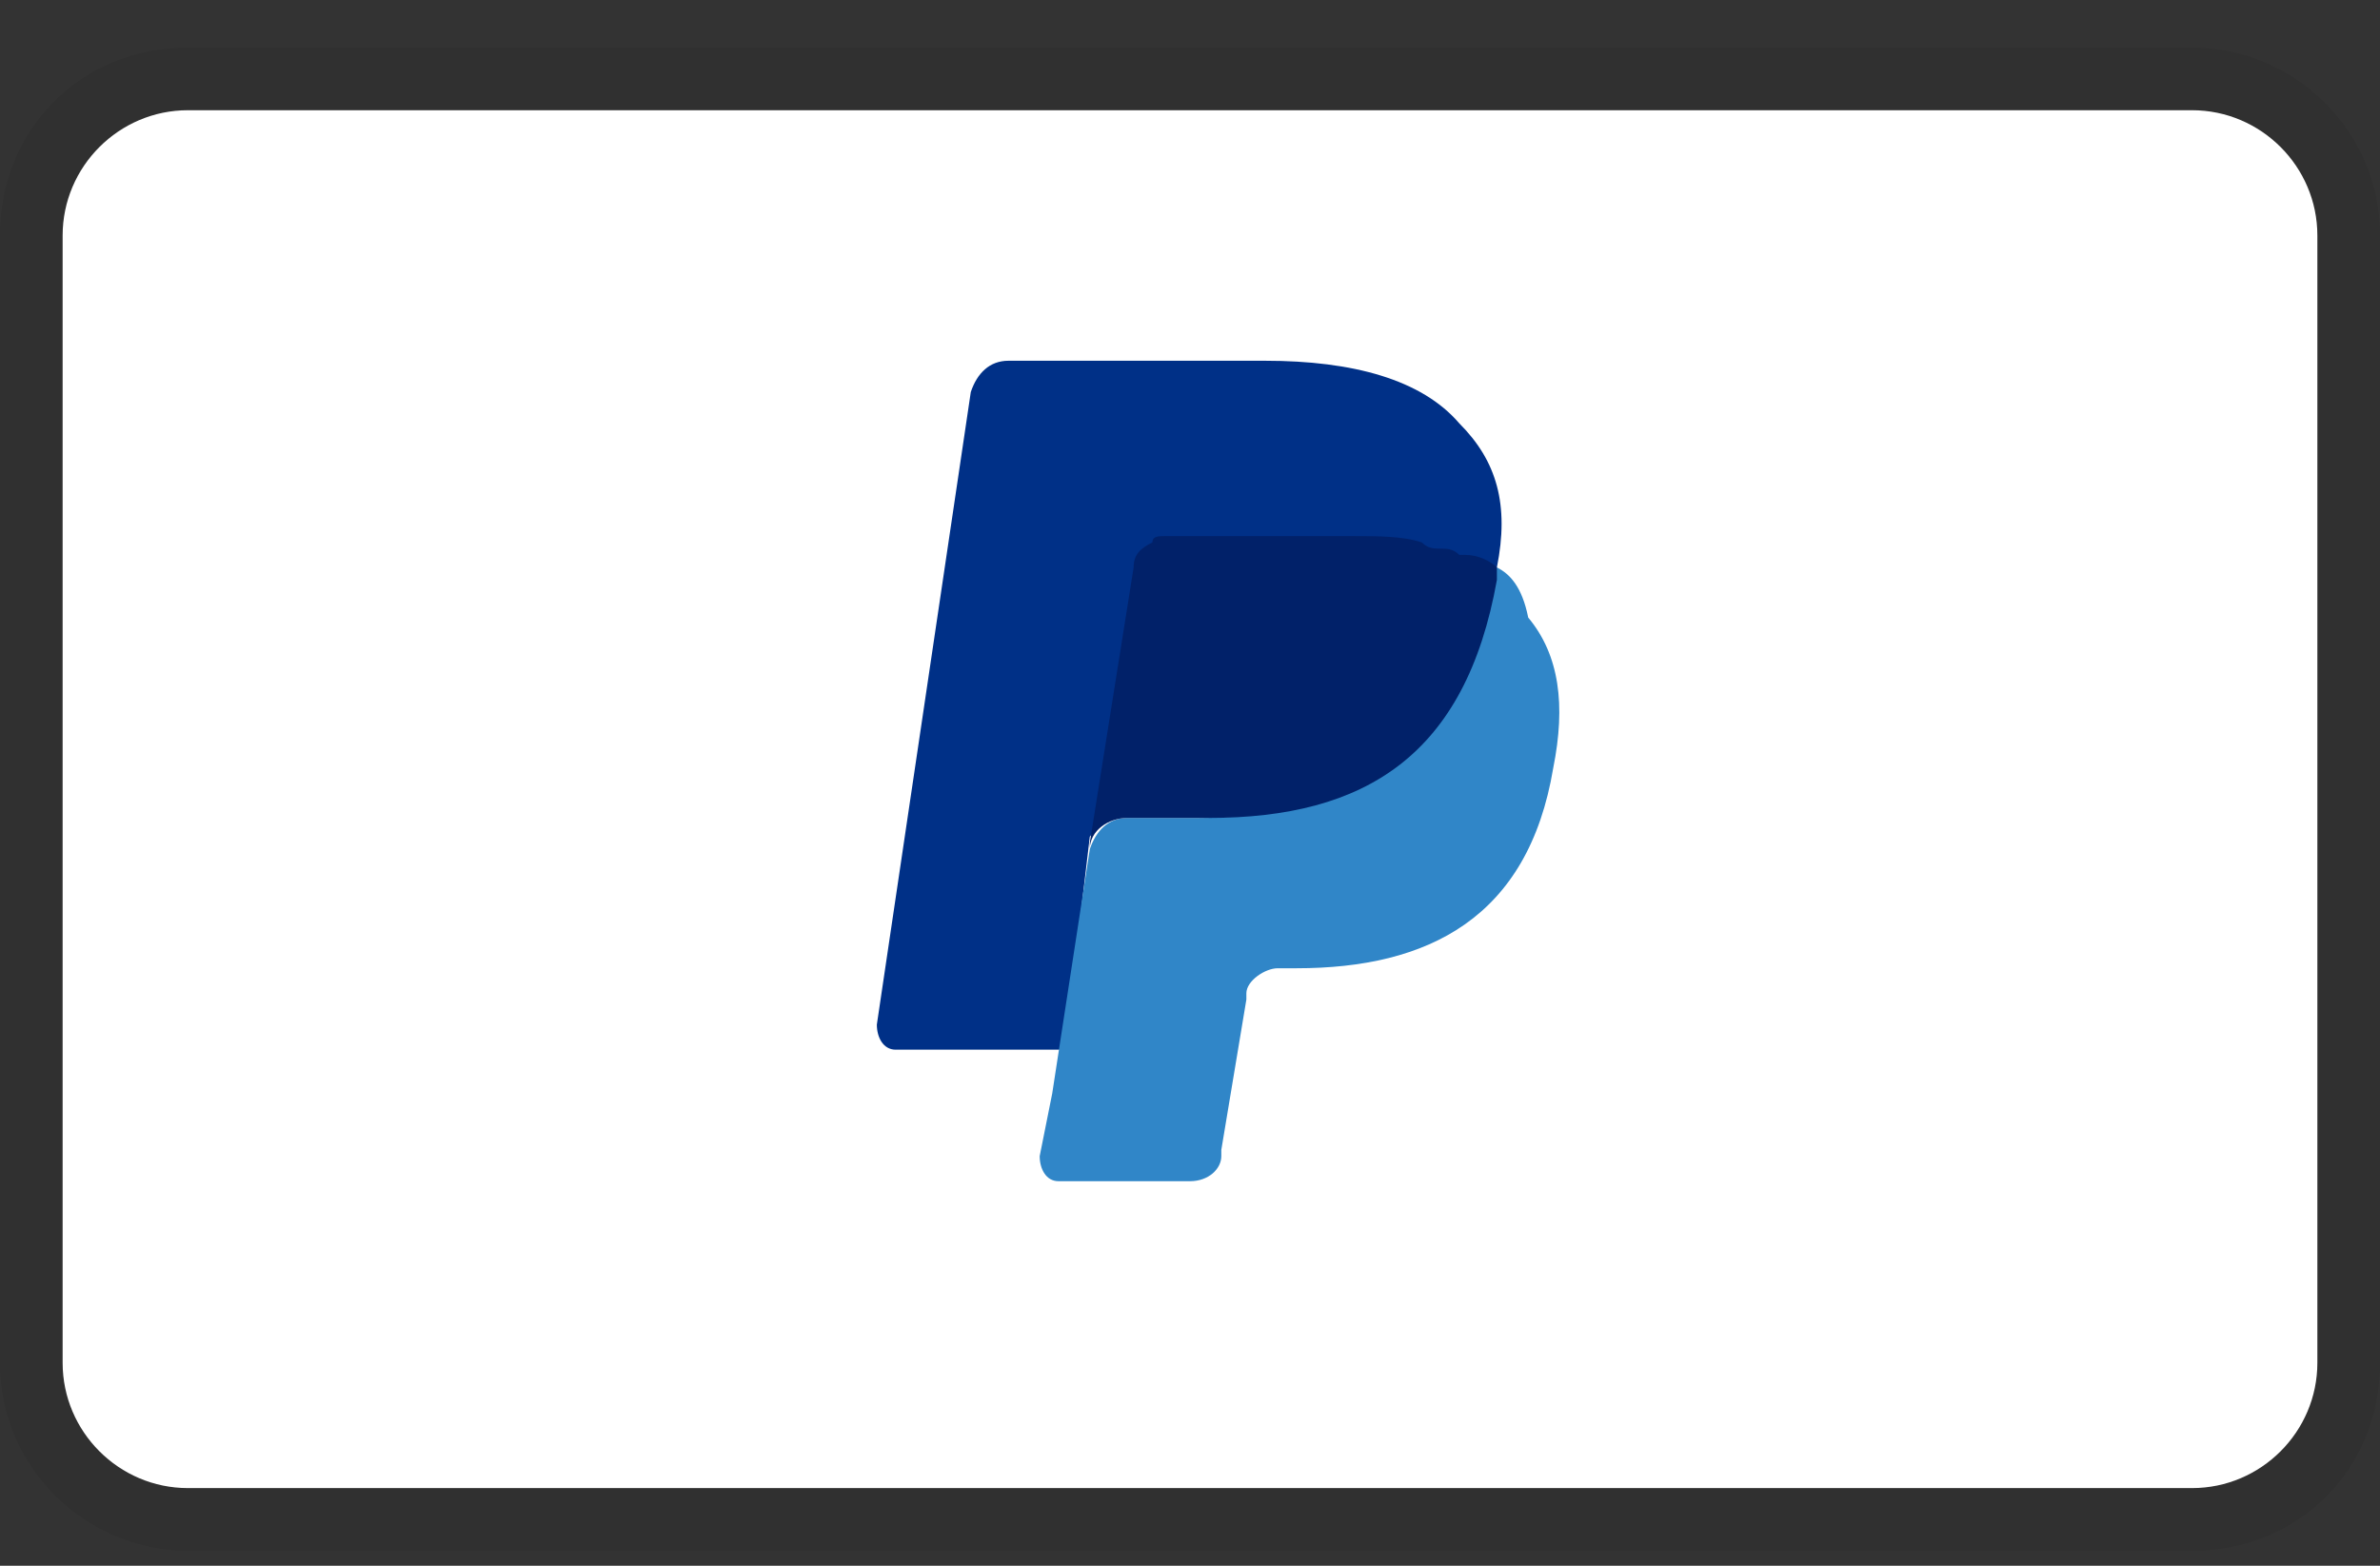 <svg xmlns="http://www.w3.org/2000/svg" fill="none" viewBox="0 0 38 25" height="25" width="38">
<rect x="0" y="0" width="38" height="25" fill="#333333" stroke="none"/>
<path fill="black" d="M35 0.76H3C1.3 0.76 0 2.06 0 3.76V21.76C0 23.46 1.4 24.76 3 24.76H35C36.7 24.76 38 23.46 38 21.76V3.76C38 2.06 36.6 0.76 35 0.76Z" opacity="0.07"></path>
<path fill="white" d="M35 1.76C36.1 1.76 37 2.66 37 3.76V21.76C37 22.86 36.1 23.76 35 23.76H3C1.9 23.76 1 22.86 1 21.76V3.76C1 2.66 1.9 1.76 3 1.76H35Z"></path>
<path fill="#003087" d="M23.9 9.06C24.1 8.06 23.9 7.36 23.3 6.76C22.7 6.06 21.6 5.76 20.2 5.76H16.1C15.8 5.76 15.6 5.96 15.5 6.26L14 16.36C14 16.56 14.1 16.76 14.3 16.76H17L17.4 13.36L19.2 11.16L23.9 9.06Z"></path>
<path fill="#3086C8" d="M23.9 9.06L23.7 9.26C23.2 12.06 21.5 13.06 19.1 13.06H18C17.7 13.06 17.5 13.26 17.4 13.56L16.8 17.46L16.6 18.46C16.6 18.66 16.7 18.86 16.9 18.86H19C19.3 18.86 19.5 18.66 19.5 18.46V18.36L19.9 15.96V15.86C19.9 15.66 20.2 15.46 20.4 15.46H20.7C22.8 15.46 24.4 14.66 24.8 12.26C25 11.26 24.9 10.46 24.4 9.86C24.3 9.36 24.1 9.16 23.9 9.06Z"></path>
<path fill="#012169" d="M23.3 8.86C23.2 8.76 23.1 8.76 23 8.76C22.9 8.76 22.8 8.76 22.7 8.66C22.4 8.56 22 8.56 21.6 8.56H18.6C18.5 8.56 18.4 8.56 18.4 8.66C18.2 8.76 18.1 8.86 18.1 9.06L17.4 13.46V13.56C17.4 13.26 17.7 13.06 18 13.06H19.3C21.8 13.06 23.4 12.06 23.9 9.26V9.06C23.8 8.96 23.6 8.86 23.4 8.86H23.3Z"></path>
</svg>
